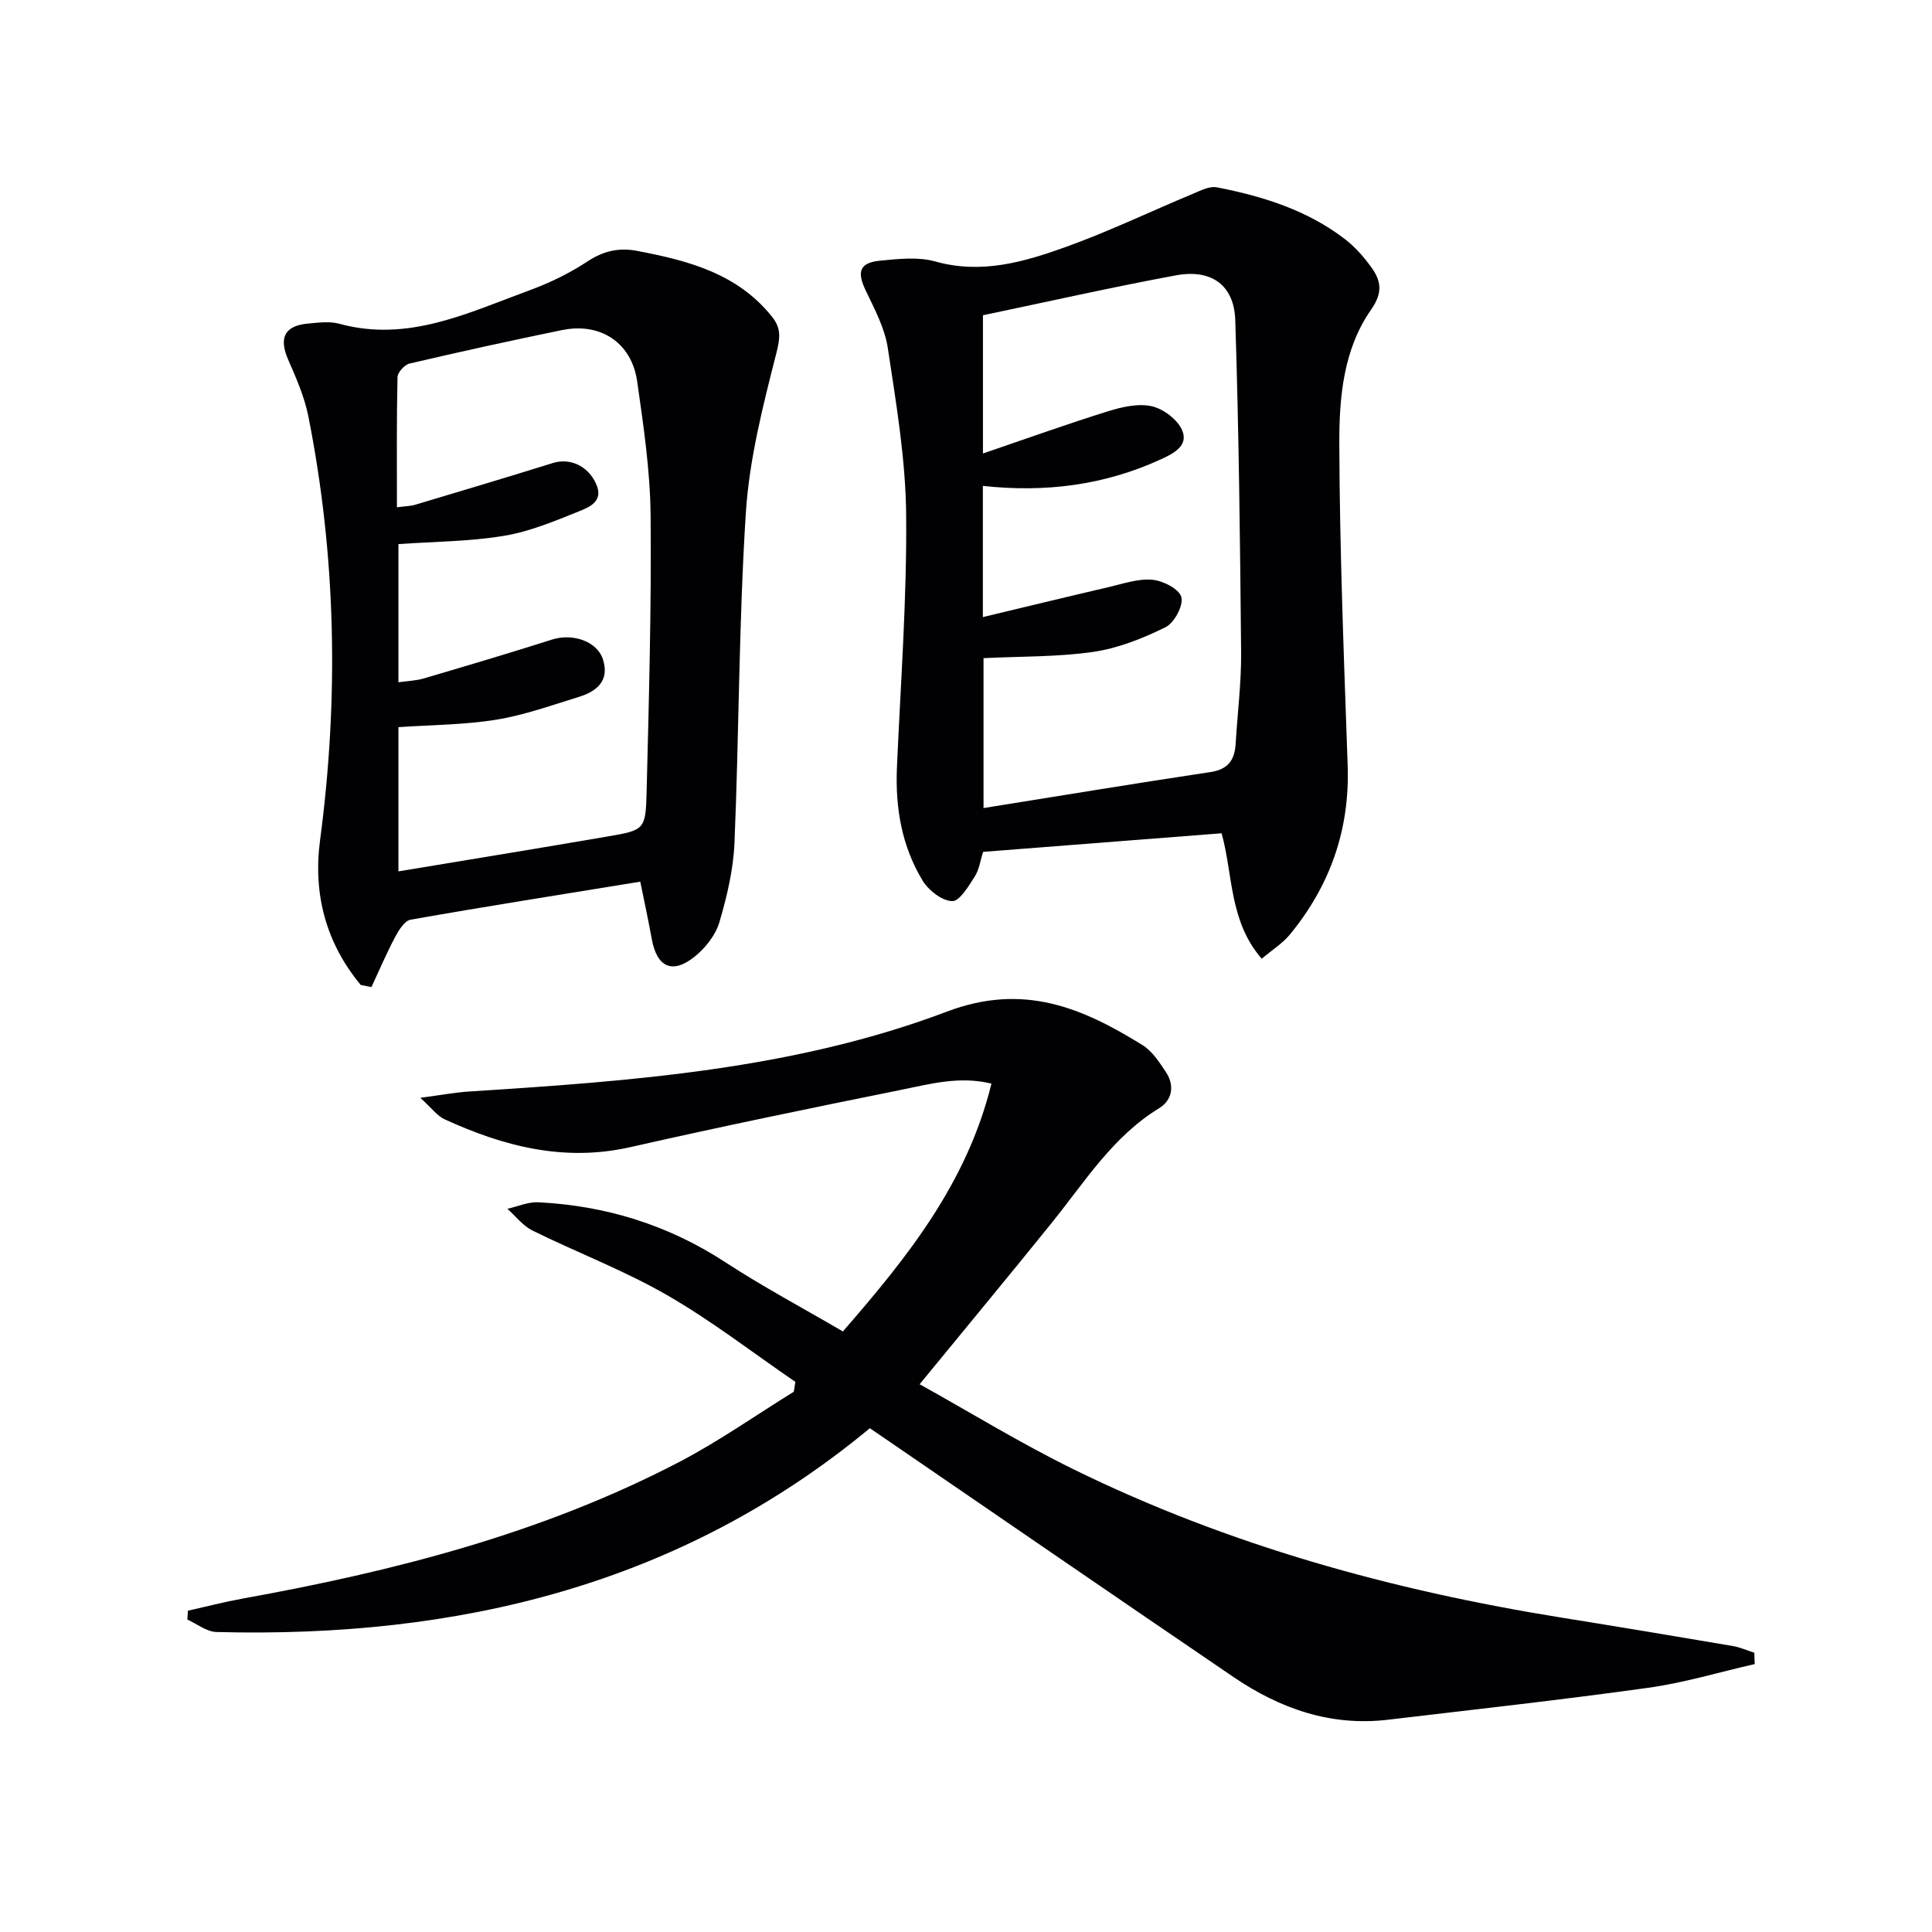 <svg enable-background="new 0 0 400 400" viewBox="0 0 400 400" xmlns="http://www.w3.org/2000/svg"><g fill="#010104"><path d="m363.29 344.53c-7.35 1.67-14.62 3.88-22.06 4.91-17.91 2.5-35.89 4.48-53.84 6.61-11.84 1.41-22.36-2.28-31.98-8.82-24.2-16.46-48.32-33.05-72.47-49.59-.81-.56-1.63-1.11-2.85-1.94-39.27 32.54-85.41 43.49-135.28 42.19-2.03-.05-4.01-1.68-6.02-2.57.04-.61.08-1.23.12-1.84 3.75-.84 7.48-1.81 11.27-2.5 31.34-5.66 62.03-13.47 90.46-28.3 8.2-4.28 15.82-9.66 23.71-14.54.11-.68.22-1.36.32-2.04-8.84-6.05-17.35-12.66-26.6-17.98-8.88-5.11-18.58-8.79-27.81-13.34-1.99-.98-3.48-2.98-5.21-4.51 2.14-.48 4.3-1.46 6.41-1.35 13.99.7 26.9 4.7 38.74 12.43 7.77 5.07 16 9.45 24.31 14.31 13.25-15.24 25.7-30.68 30.76-51.31-6.62-1.62-12.71.08-18.7 1.29-18.71 3.78-37.4 7.63-56.01 11.85-13.73 3.12-26.29-.14-38.57-5.78-1.45-.67-2.5-2.18-4.97-4.42 4.46-.59 7.3-1.13 10.17-1.31 33.53-2.14 67.19-4.56 98.87-16.54 15.83-5.99 28-.81 40.49 6.94 2 1.24 3.48 3.54 4.84 5.58 1.85 2.79 1.32 5.82-1.4 7.48-9.55 5.84-15.3 15.11-22.06 23.51-8.86 11-17.89 21.87-27.53 33.64 10.47 5.82 20.93 12.25 31.9 17.63 32.01 15.71 66.01 25.07 101.12 30.71 11.79 1.89 23.56 3.86 35.33 5.86 1.52.26 2.97.92 4.46 1.39.02.81.05 1.58.08 2.35z"/><path d="m261.23 198.49c-6.77-7.75-5.93-17.41-8.31-25.97-16.56 1.29-32.89 2.56-49.38 3.85-.56 1.74-.8 3.65-1.73 5.11-1.28 2-3.15 5.15-4.67 5.09-2.12-.07-4.88-2.21-6.11-4.23-4.34-7.14-5.69-15.12-5.33-23.44.76-17.42 2.07-34.86 1.91-52.27-.1-11.54-2.07-23.11-3.8-34.57-.62-4.13-2.76-8.11-4.6-11.97-1.82-3.83-1.26-5.7 3-6.12 3.78-.37 7.86-.83 11.41.16 9.59 2.7 18.44.1 27.13-3.03 8.88-3.2 17.43-7.31 26.16-10.95 1.61-.67 3.49-1.66 5.02-1.37 9.5 1.85 18.69 4.71 26.5 10.71 2.08 1.59 3.89 3.65 5.44 5.78 2.05 2.81 2.5 5.28.01 8.83-5.74 8.18-6.62 18.15-6.59 27.7.07 22.23.96 44.45 1.73 66.67.46 13.24-3.6 24.82-11.92 34.96-1.52 1.87-3.68 3.21-5.87 5.06zm-57.74-97.89v27.16c9.01-2.15 17.49-4.22 25.98-6.19 3.01-.7 6.12-1.8 9.08-1.54 2.22.19 5.61 1.92 6.04 3.6.45 1.76-1.47 5.33-3.29 6.23-4.69 2.31-9.78 4.35-14.91 5.1-7.46 1.08-15.1.92-22.76 1.3v31.04c15.94-2.55 31.44-5.12 46.98-7.45 3.7-.56 5.02-2.53 5.22-5.89.38-6.31 1.18-12.61 1.13-18.91-.21-22.92-.47-45.84-1.21-68.75-.23-7.3-4.96-10.65-12.3-9.29-13.33 2.47-26.56 5.46-39.94 8.26v28.62c9.03-3.08 17.4-6.09 25.89-8.74 2.9-.9 6.28-1.68 9.1-1.03 2.43.56 5.38 2.81 6.29 5.05 1.28 3.18-1.88 4.76-4.58 5.99-11.61 5.3-23.8 6.85-36.72 5.44z"/><path d="m74.68 203.92c-7.2-8.68-9.9-18.82-8.41-30 3.89-29.39 3.34-58.64-2.43-87.73-.8-4.01-2.5-7.88-4.15-11.66-2-4.56-.82-7.1 4.09-7.54 2.15-.19 4.46-.51 6.47.04 14.22 3.9 26.65-2.26 39.31-6.9 4.19-1.53 8.32-3.53 12.03-5.98 3.31-2.19 6.54-2.93 10.3-2.21 10.56 2.01 20.79 4.66 27.96 13.65 1.91 2.4 1.69 4.37.89 7.51-2.77 10.87-5.61 21.95-6.32 33.08-1.46 22.71-1.4 45.52-2.35 68.27-.23 5.54-1.55 11.14-3.13 16.49-.79 2.67-2.89 5.33-5.1 7.11-4.64 3.73-7.84 2.2-8.9-3.65-.73-4.02-1.6-8.02-2.38-11.86-16.21 2.64-31.9 5.11-47.54 7.87-1.26.22-2.46 2.18-3.21 3.58-1.79 3.38-3.29 6.91-4.91 10.38-.75-.16-1.49-.3-2.22-.45zm7.5-98.89c1.81-.24 2.82-.24 3.75-.52 9.53-2.85 19.05-5.69 28.54-8.65 3.49-1.09 7.2.54 8.91 4.23 1.73 3.74-1.41 4.93-3.62 5.82-5.04 2.03-10.18 4.17-15.49 5.04-7.12 1.17-14.43 1.18-21.78 1.7v28.61c1.97-.28 3.64-.33 5.19-.78 8.9-2.62 17.79-5.26 26.63-8.07 4.24-1.35 9.32.34 10.53 4.12 1.39 4.36-1.24 6.6-4.95 7.74-5.68 1.75-11.35 3.8-17.18 4.74-6.63 1.07-13.44 1.07-20.22 1.54v29.86c14.68-2.44 29.07-4.78 43.44-7.25 7.46-1.28 7.75-1.4 7.94-9.09.48-19.13 1.01-38.27.83-57.39-.09-9.25-1.47-18.52-2.78-27.71-1.15-8.03-7.59-12.26-15.56-10.63-10.55 2.16-21.07 4.48-31.56 6.93-1.03.24-2.48 1.82-2.5 2.81-.2 8.8-.12 17.6-.12 26.95z"/></g></svg>